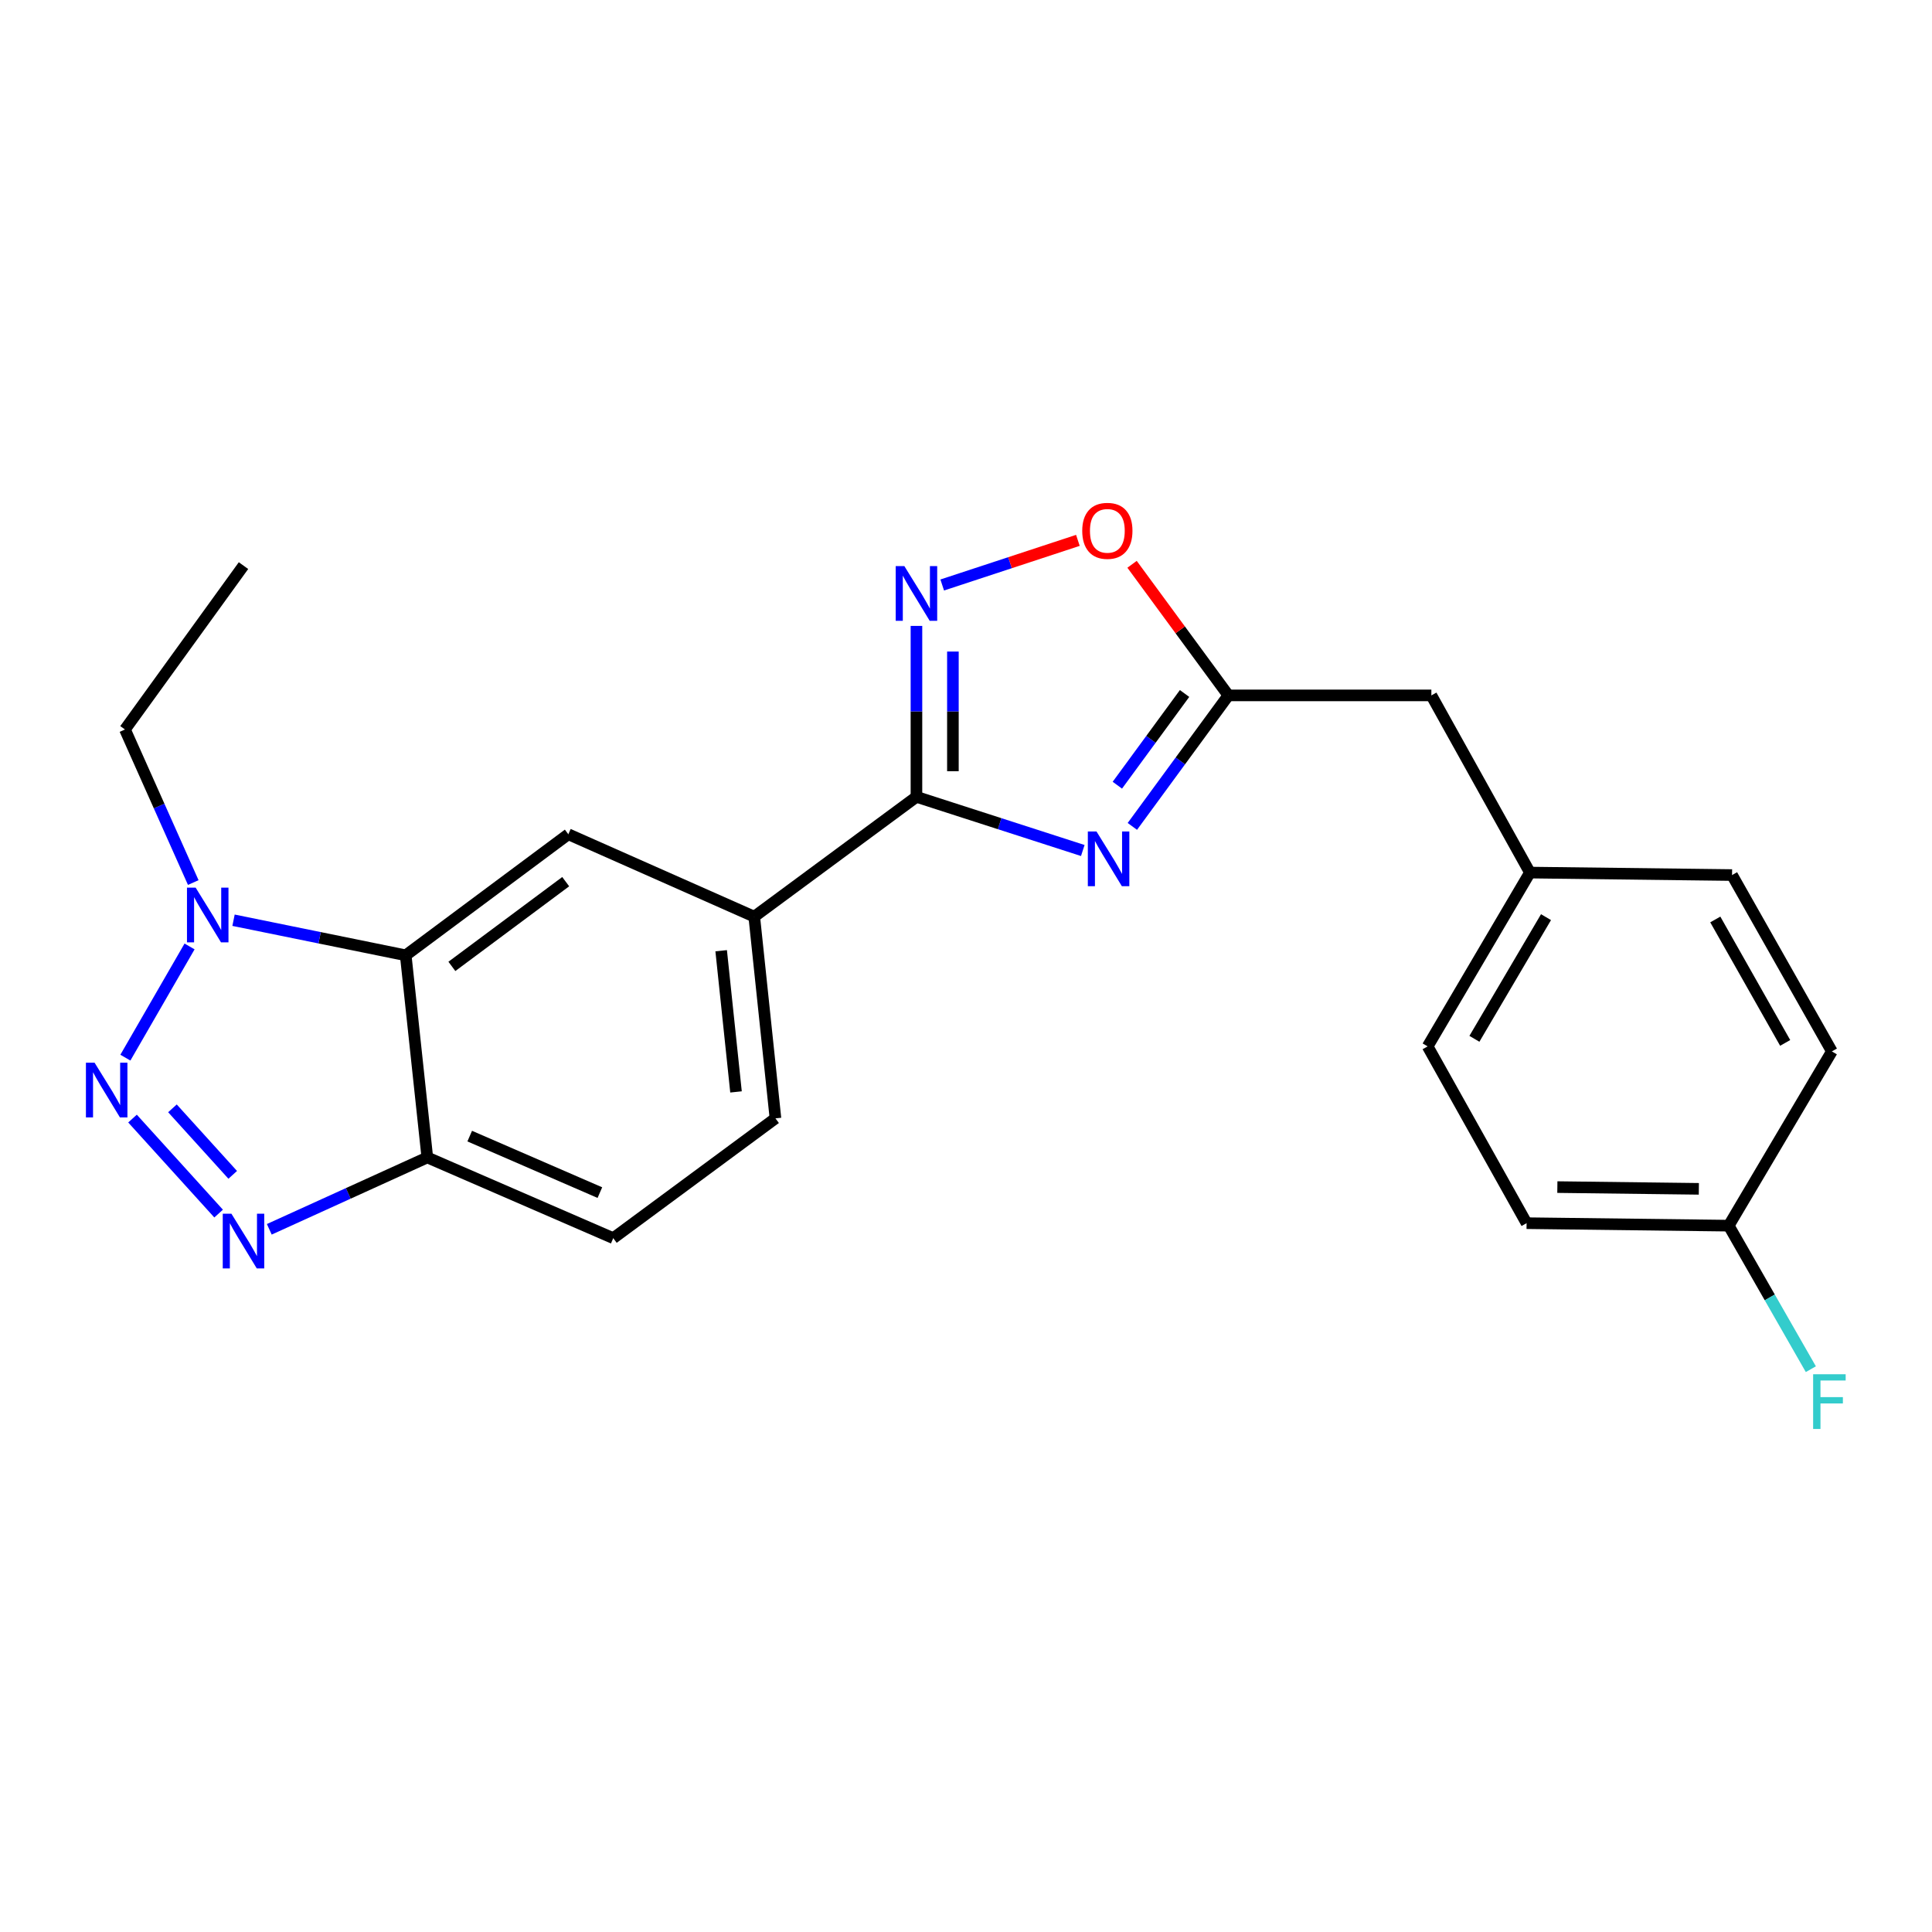 <?xml version='1.0' encoding='iso-8859-1'?>
<svg version='1.1' baseProfile='full'
              xmlns='http://www.w3.org/2000/svg'
                      xmlns:rdkit='http://www.rdkit.org/xml'
                      xmlns:xlink='http://www.w3.org/1999/xlink'
                  xml:space='preserve'
width='1000px' height='1000px' viewBox='0 0 1000 1000'>
<!-- END OF HEADER -->
<rect style='opacity:1.0;fill:#FFFFFF;stroke:none' width='1000' height='1000' x='0' y='0'> </rect>
<path class='bond-2' d='M 68.591,578.974 L 113.155,628.149' style='fill:none;fill-rule:evenodd;stroke:#0000FF;stroke-width:6px;stroke-linecap:butt;stroke-linejoin:miter;stroke-opacity:1' />
<path class='bond-2' d='M 89.259,573.678 L 120.454,608.101' style='fill:none;fill-rule:evenodd;stroke:#0000FF;stroke-width:6px;stroke-linecap:butt;stroke-linejoin:miter;stroke-opacity:1' />
<path class='bond-5' d='M 64.897,547.437 L 98.116,489.882' style='fill:none;fill-rule:evenodd;stroke:#0000FF;stroke-width:6px;stroke-linecap:butt;stroke-linejoin:miter;stroke-opacity:1' />
<path class='bond-0' d='M 560.45,440.222 L 517.401,426.335' style='fill:none;fill-rule:evenodd;stroke:#0000FF;stroke-width:6px;stroke-linecap:butt;stroke-linejoin:miter;stroke-opacity:1' />
<path class='bond-0' d='M 517.401,426.335 L 474.352,412.448' style='fill:none;fill-rule:evenodd;stroke:#000000;stroke-width:6px;stroke-linecap:butt;stroke-linejoin:miter;stroke-opacity:1' />
<path class='bond-6' d='M 586.102,427.747 L 610.953,393.84' style='fill:none;fill-rule:evenodd;stroke:#0000FF;stroke-width:6px;stroke-linecap:butt;stroke-linejoin:miter;stroke-opacity:1' />
<path class='bond-6' d='M 610.953,393.84 L 635.804,359.934' style='fill:none;fill-rule:evenodd;stroke:#000000;stroke-width:6px;stroke-linecap:butt;stroke-linejoin:miter;stroke-opacity:1' />
<path class='bond-6' d='M 578.337,406.419 L 595.732,382.685' style='fill:none;fill-rule:evenodd;stroke:#0000FF;stroke-width:6px;stroke-linecap:butt;stroke-linejoin:miter;stroke-opacity:1' />
<path class='bond-6' d='M 595.732,382.685 L 613.128,358.95' style='fill:none;fill-rule:evenodd;stroke:#000000;stroke-width:6px;stroke-linecap:butt;stroke-linejoin:miter;stroke-opacity:1' />
<path class='bond-1' d='M 474.352,412.448 L 390.396,474.46' style='fill:none;fill-rule:evenodd;stroke:#000000;stroke-width:6px;stroke-linecap:butt;stroke-linejoin:miter;stroke-opacity:1' />
<path class='bond-4' d='M 474.352,412.448 L 474.352,368.209' style='fill:none;fill-rule:evenodd;stroke:#000000;stroke-width:6px;stroke-linecap:butt;stroke-linejoin:miter;stroke-opacity:1' />
<path class='bond-4' d='M 474.352,368.209 L 474.352,323.971' style='fill:none;fill-rule:evenodd;stroke:#0000FF;stroke-width:6px;stroke-linecap:butt;stroke-linejoin:miter;stroke-opacity:1' />
<path class='bond-4' d='M 493.223,399.176 L 493.223,368.209' style='fill:none;fill-rule:evenodd;stroke:#000000;stroke-width:6px;stroke-linecap:butt;stroke-linejoin:miter;stroke-opacity:1' />
<path class='bond-4' d='M 493.223,368.209 L 493.223,337.242' style='fill:none;fill-rule:evenodd;stroke:#0000FF;stroke-width:6px;stroke-linecap:butt;stroke-linejoin:miter;stroke-opacity:1' />
<path class='bond-7' d='M 139.387,636.288 L 180.281,617.691' style='fill:none;fill-rule:evenodd;stroke:#0000FF;stroke-width:6px;stroke-linecap:butt;stroke-linejoin:miter;stroke-opacity:1' />
<path class='bond-7' d='M 180.281,617.691 L 221.175,599.093' style='fill:none;fill-rule:evenodd;stroke:#000000;stroke-width:6px;stroke-linecap:butt;stroke-linejoin:miter;stroke-opacity:1' />
<path class='bond-3' d='M 210,494.464 L 165.437,485.387' style='fill:none;fill-rule:evenodd;stroke:#000000;stroke-width:6px;stroke-linecap:butt;stroke-linejoin:miter;stroke-opacity:1' />
<path class='bond-3' d='M 165.437,485.387 L 120.874,476.31' style='fill:none;fill-rule:evenodd;stroke:#0000FF;stroke-width:6px;stroke-linecap:butt;stroke-linejoin:miter;stroke-opacity:1' />
<path class='bond-8' d='M 210,494.464 L 294.164,431.812' style='fill:none;fill-rule:evenodd;stroke:#000000;stroke-width:6px;stroke-linecap:butt;stroke-linejoin:miter;stroke-opacity:1' />
<path class='bond-8' d='M 233.893,500.203 L 292.808,456.347' style='fill:none;fill-rule:evenodd;stroke:#000000;stroke-width:6px;stroke-linecap:butt;stroke-linejoin:miter;stroke-opacity:1' />
<path class='bond-23' d='M 210,494.464 L 221.175,599.093' style='fill:none;fill-rule:evenodd;stroke:#000000;stroke-width:6px;stroke-linecap:butt;stroke-linejoin:miter;stroke-opacity:1' />
<path class='bond-9' d='M 487.692,302.791 L 522.803,291.243' style='fill:none;fill-rule:evenodd;stroke:#0000FF;stroke-width:6px;stroke-linecap:butt;stroke-linejoin:miter;stroke-opacity:1' />
<path class='bond-9' d='M 522.803,291.243 L 557.913,279.695' style='fill:none;fill-rule:evenodd;stroke:#FF0000;stroke-width:6px;stroke-linecap:butt;stroke-linejoin:miter;stroke-opacity:1' />
<path class='bond-17' d='M 100.029,456.802 L 82.355,417.19' style='fill:none;fill-rule:evenodd;stroke:#0000FF;stroke-width:6px;stroke-linecap:butt;stroke-linejoin:miter;stroke-opacity:1' />
<path class='bond-17' d='M 82.355,417.19 L 64.682,377.579' style='fill:none;fill-rule:evenodd;stroke:#000000;stroke-width:6px;stroke-linecap:butt;stroke-linejoin:miter;stroke-opacity:1' />
<path class='bond-13' d='M 635.804,359.934 L 740.874,359.934' style='fill:none;fill-rule:evenodd;stroke:#000000;stroke-width:6px;stroke-linecap:butt;stroke-linejoin:miter;stroke-opacity:1' />
<path class='bond-25' d='M 635.804,359.934 L 610.877,326.009' style='fill:none;fill-rule:evenodd;stroke:#000000;stroke-width:6px;stroke-linecap:butt;stroke-linejoin:miter;stroke-opacity:1' />
<path class='bond-25' d='M 610.877,326.009 L 585.951,292.084' style='fill:none;fill-rule:evenodd;stroke:#FF0000;stroke-width:6px;stroke-linecap:butt;stroke-linejoin:miter;stroke-opacity:1' />
<path class='bond-11' d='M 221.175,599.093 L 317.418,640.872' style='fill:none;fill-rule:evenodd;stroke:#000000;stroke-width:6px;stroke-linecap:butt;stroke-linejoin:miter;stroke-opacity:1' />
<path class='bond-11' d='M 243.126,588.05 L 310.496,617.295' style='fill:none;fill-rule:evenodd;stroke:#000000;stroke-width:6px;stroke-linecap:butt;stroke-linejoin:miter;stroke-opacity:1' />
<path class='bond-10' d='M 294.164,431.812 L 390.396,474.46' style='fill:none;fill-rule:evenodd;stroke:#000000;stroke-width:6px;stroke-linecap:butt;stroke-linejoin:miter;stroke-opacity:1' />
<path class='bond-24' d='M 390.396,474.46 L 401.373,578.859' style='fill:none;fill-rule:evenodd;stroke:#000000;stroke-width:6px;stroke-linecap:butt;stroke-linejoin:miter;stroke-opacity:1' />
<path class='bond-24' d='M 373.275,492.094 L 380.959,565.173' style='fill:none;fill-rule:evenodd;stroke:#000000;stroke-width:6px;stroke-linecap:butt;stroke-linejoin:miter;stroke-opacity:1' />
<path class='bond-12' d='M 317.418,640.872 L 401.373,578.859' style='fill:none;fill-rule:evenodd;stroke:#000000;stroke-width:6px;stroke-linecap:butt;stroke-linejoin:miter;stroke-opacity:1' />
<path class='bond-14' d='M 740.874,359.934 L 791.889,451.647' style='fill:none;fill-rule:evenodd;stroke:#000000;stroke-width:6px;stroke-linecap:butt;stroke-linejoin:miter;stroke-opacity:1' />
<path class='bond-20' d='M 791.889,451.647 L 896.508,452.927' style='fill:none;fill-rule:evenodd;stroke:#000000;stroke-width:6px;stroke-linecap:butt;stroke-linejoin:miter;stroke-opacity:1' />
<path class='bond-21' d='M 791.889,451.647 L 738.945,541.61' style='fill:none;fill-rule:evenodd;stroke:#000000;stroke-width:6px;stroke-linecap:butt;stroke-linejoin:miter;stroke-opacity:1' />
<path class='bond-21' d='M 800.211,474.713 L 763.15,537.687' style='fill:none;fill-rule:evenodd;stroke:#000000;stroke-width:6px;stroke-linecap:butt;stroke-linejoin:miter;stroke-opacity:1' />
<path class='bond-15' d='M 894.778,634.403 L 790.159,633.114' style='fill:none;fill-rule:evenodd;stroke:#000000;stroke-width:6px;stroke-linecap:butt;stroke-linejoin:miter;stroke-opacity:1' />
<path class='bond-15' d='M 879.318,615.34 L 806.084,614.437' style='fill:none;fill-rule:evenodd;stroke:#000000;stroke-width:6px;stroke-linecap:butt;stroke-linejoin:miter;stroke-opacity:1' />
<path class='bond-16' d='M 894.778,634.403 L 916.033,671.543' style='fill:none;fill-rule:evenodd;stroke:#000000;stroke-width:6px;stroke-linecap:butt;stroke-linejoin:miter;stroke-opacity:1' />
<path class='bond-16' d='M 916.033,671.543 L 937.289,708.684' style='fill:none;fill-rule:evenodd;stroke:#33CCCC;stroke-width:6px;stroke-linecap:butt;stroke-linejoin:miter;stroke-opacity:1' />
<path class='bond-26' d='M 894.778,634.403 L 948.173,544.2' style='fill:none;fill-rule:evenodd;stroke:#000000;stroke-width:6px;stroke-linecap:butt;stroke-linejoin:miter;stroke-opacity:1' />
<path class='bond-22' d='M 64.682,377.579 L 126.034,292.764' style='fill:none;fill-rule:evenodd;stroke:#000000;stroke-width:6px;stroke-linecap:butt;stroke-linejoin:miter;stroke-opacity:1' />
<path class='bond-18' d='M 948.173,544.2 L 896.508,452.927' style='fill:none;fill-rule:evenodd;stroke:#000000;stroke-width:6px;stroke-linecap:butt;stroke-linejoin:miter;stroke-opacity:1' />
<path class='bond-18' d='M 924,539.805 L 887.835,475.913' style='fill:none;fill-rule:evenodd;stroke:#000000;stroke-width:6px;stroke-linecap:butt;stroke-linejoin:miter;stroke-opacity:1' />
<path class='bond-19' d='M 790.159,633.114 L 738.945,541.61' style='fill:none;fill-rule:evenodd;stroke:#000000;stroke-width:6px;stroke-linecap:butt;stroke-linejoin:miter;stroke-opacity:1' />
<path  class='atom-0' d='M 48.955 550.053
L 58.235 565.053
Q 59.155 566.533, 60.635 569.213
Q 62.115 571.893, 62.195 572.053
L 62.195 550.053
L 65.955 550.053
L 65.955 578.373
L 62.075 578.373
L 52.115 561.973
Q 50.955 560.053, 49.715 557.853
Q 48.515 555.653, 48.155 554.973
L 48.155 578.373
L 44.475 578.373
L 44.475 550.053
L 48.955 550.053
' fill='#0000FF'/>
<path  class='atom-1' d='M 567.542 430.369
L 576.822 445.369
Q 577.742 446.849, 579.222 449.529
Q 580.702 452.209, 580.782 452.369
L 580.782 430.369
L 584.542 430.369
L 584.542 458.689
L 580.662 458.689
L 570.702 442.289
Q 569.542 440.369, 568.302 438.169
Q 567.102 435.969, 566.742 435.289
L 566.742 458.689
L 563.062 458.689
L 563.062 430.369
L 567.542 430.369
' fill='#0000FF'/>
<path  class='atom-3' d='M 119.774 628.2
L 129.054 643.2
Q 129.974 644.68, 131.454 647.36
Q 132.934 650.04, 133.014 650.2
L 133.014 628.2
L 136.774 628.2
L 136.774 656.52
L 132.894 656.52
L 122.934 640.12
Q 121.774 638.2, 120.534 636
Q 119.334 633.8, 118.974 633.12
L 118.974 656.52
L 115.294 656.52
L 115.294 628.2
L 119.774 628.2
' fill='#0000FF'/>
<path  class='atom-5' d='M 468.092 293.019
L 477.372 308.019
Q 478.292 309.499, 479.772 312.179
Q 481.252 314.859, 481.332 315.019
L 481.332 293.019
L 485.092 293.019
L 485.092 321.339
L 481.212 321.339
L 471.252 304.939
Q 470.092 303.019, 468.852 300.819
Q 467.652 298.619, 467.292 297.939
L 467.292 321.339
L 463.612 321.339
L 463.612 293.019
L 468.092 293.019
' fill='#0000FF'/>
<path  class='atom-6' d='M 101.259 459.43
L 110.539 474.43
Q 111.459 475.91, 112.939 478.59
Q 114.419 481.27, 114.499 481.43
L 114.499 459.43
L 118.259 459.43
L 118.259 487.75
L 114.379 487.75
L 104.419 471.35
Q 103.259 469.43, 102.019 467.23
Q 100.819 465.03, 100.459 464.35
L 100.459 487.75
L 96.779 487.75
L 96.779 459.43
L 101.259 459.43
' fill='#0000FF'/>
<path  class='atom-10' d='M 560.163 274.759
Q 560.163 267.959, 563.523 264.159
Q 566.883 260.359, 573.163 260.359
Q 579.443 260.359, 582.803 264.159
Q 586.163 267.959, 586.163 274.759
Q 586.163 281.639, 582.763 285.559
Q 579.363 289.439, 573.163 289.439
Q 566.923 289.439, 563.523 285.559
Q 560.163 281.679, 560.163 274.759
M 573.163 286.239
Q 577.483 286.239, 579.803 283.359
Q 582.163 280.439, 582.163 274.759
Q 582.163 269.199, 579.803 266.399
Q 577.483 263.559, 573.163 263.559
Q 568.843 263.559, 566.483 266.359
Q 564.163 269.159, 564.163 274.759
Q 564.163 280.479, 566.483 283.359
Q 568.843 286.239, 573.163 286.239
' fill='#FF0000'/>
<path  class='atom-17' d='M 938.473 711.307
L 955.313 711.307
L 955.313 714.547
L 942.273 714.547
L 942.273 723.147
L 953.873 723.147
L 953.873 726.427
L 942.273 726.427
L 942.273 739.627
L 938.473 739.627
L 938.473 711.307
' fill='#33CCCC'/>
</svg>
